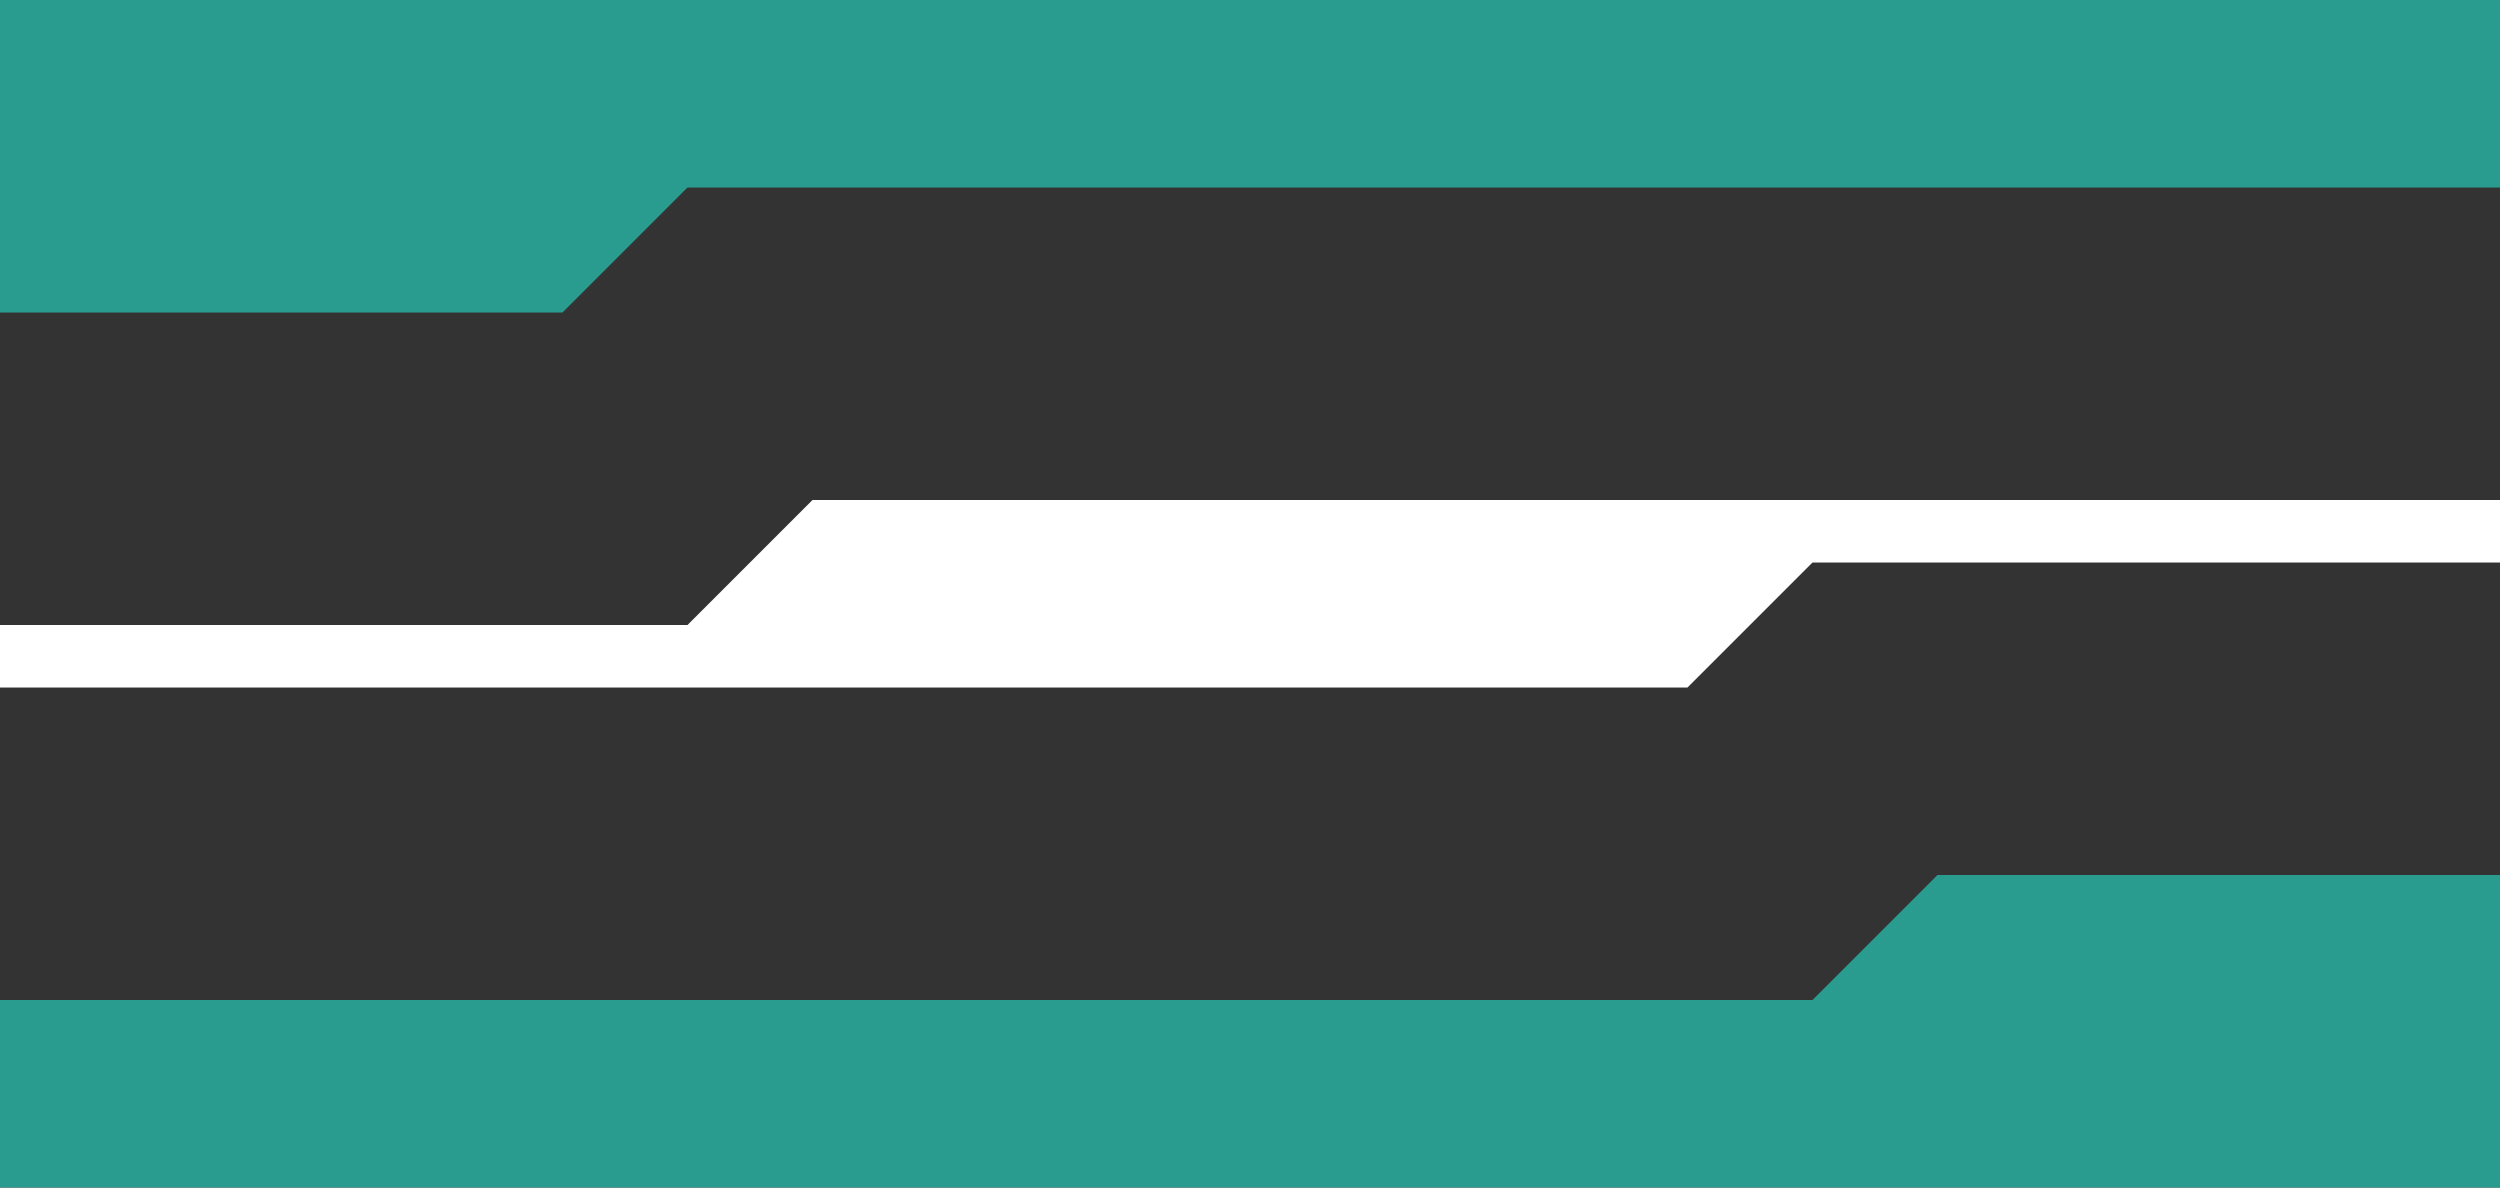 <svg width="40" height="19" viewBox="0 0 40 19" fill="none" xmlns="http://www.w3.org/2000/svg">
<rect x="0" y="0" width="40" height="19" fill="#333333" stroke="none"/>
<path d="M0 0H40V3H11L9 5H0V0Z" fill="#2A9C8F"/>
<path d="M40 19H0V16H29L31 14H40V19Z" fill="#2A9C8F"/>
<path d="M0 11V10H11L13 8H40V9H29L27 11H0Z" fill="white"/>
</svg>
